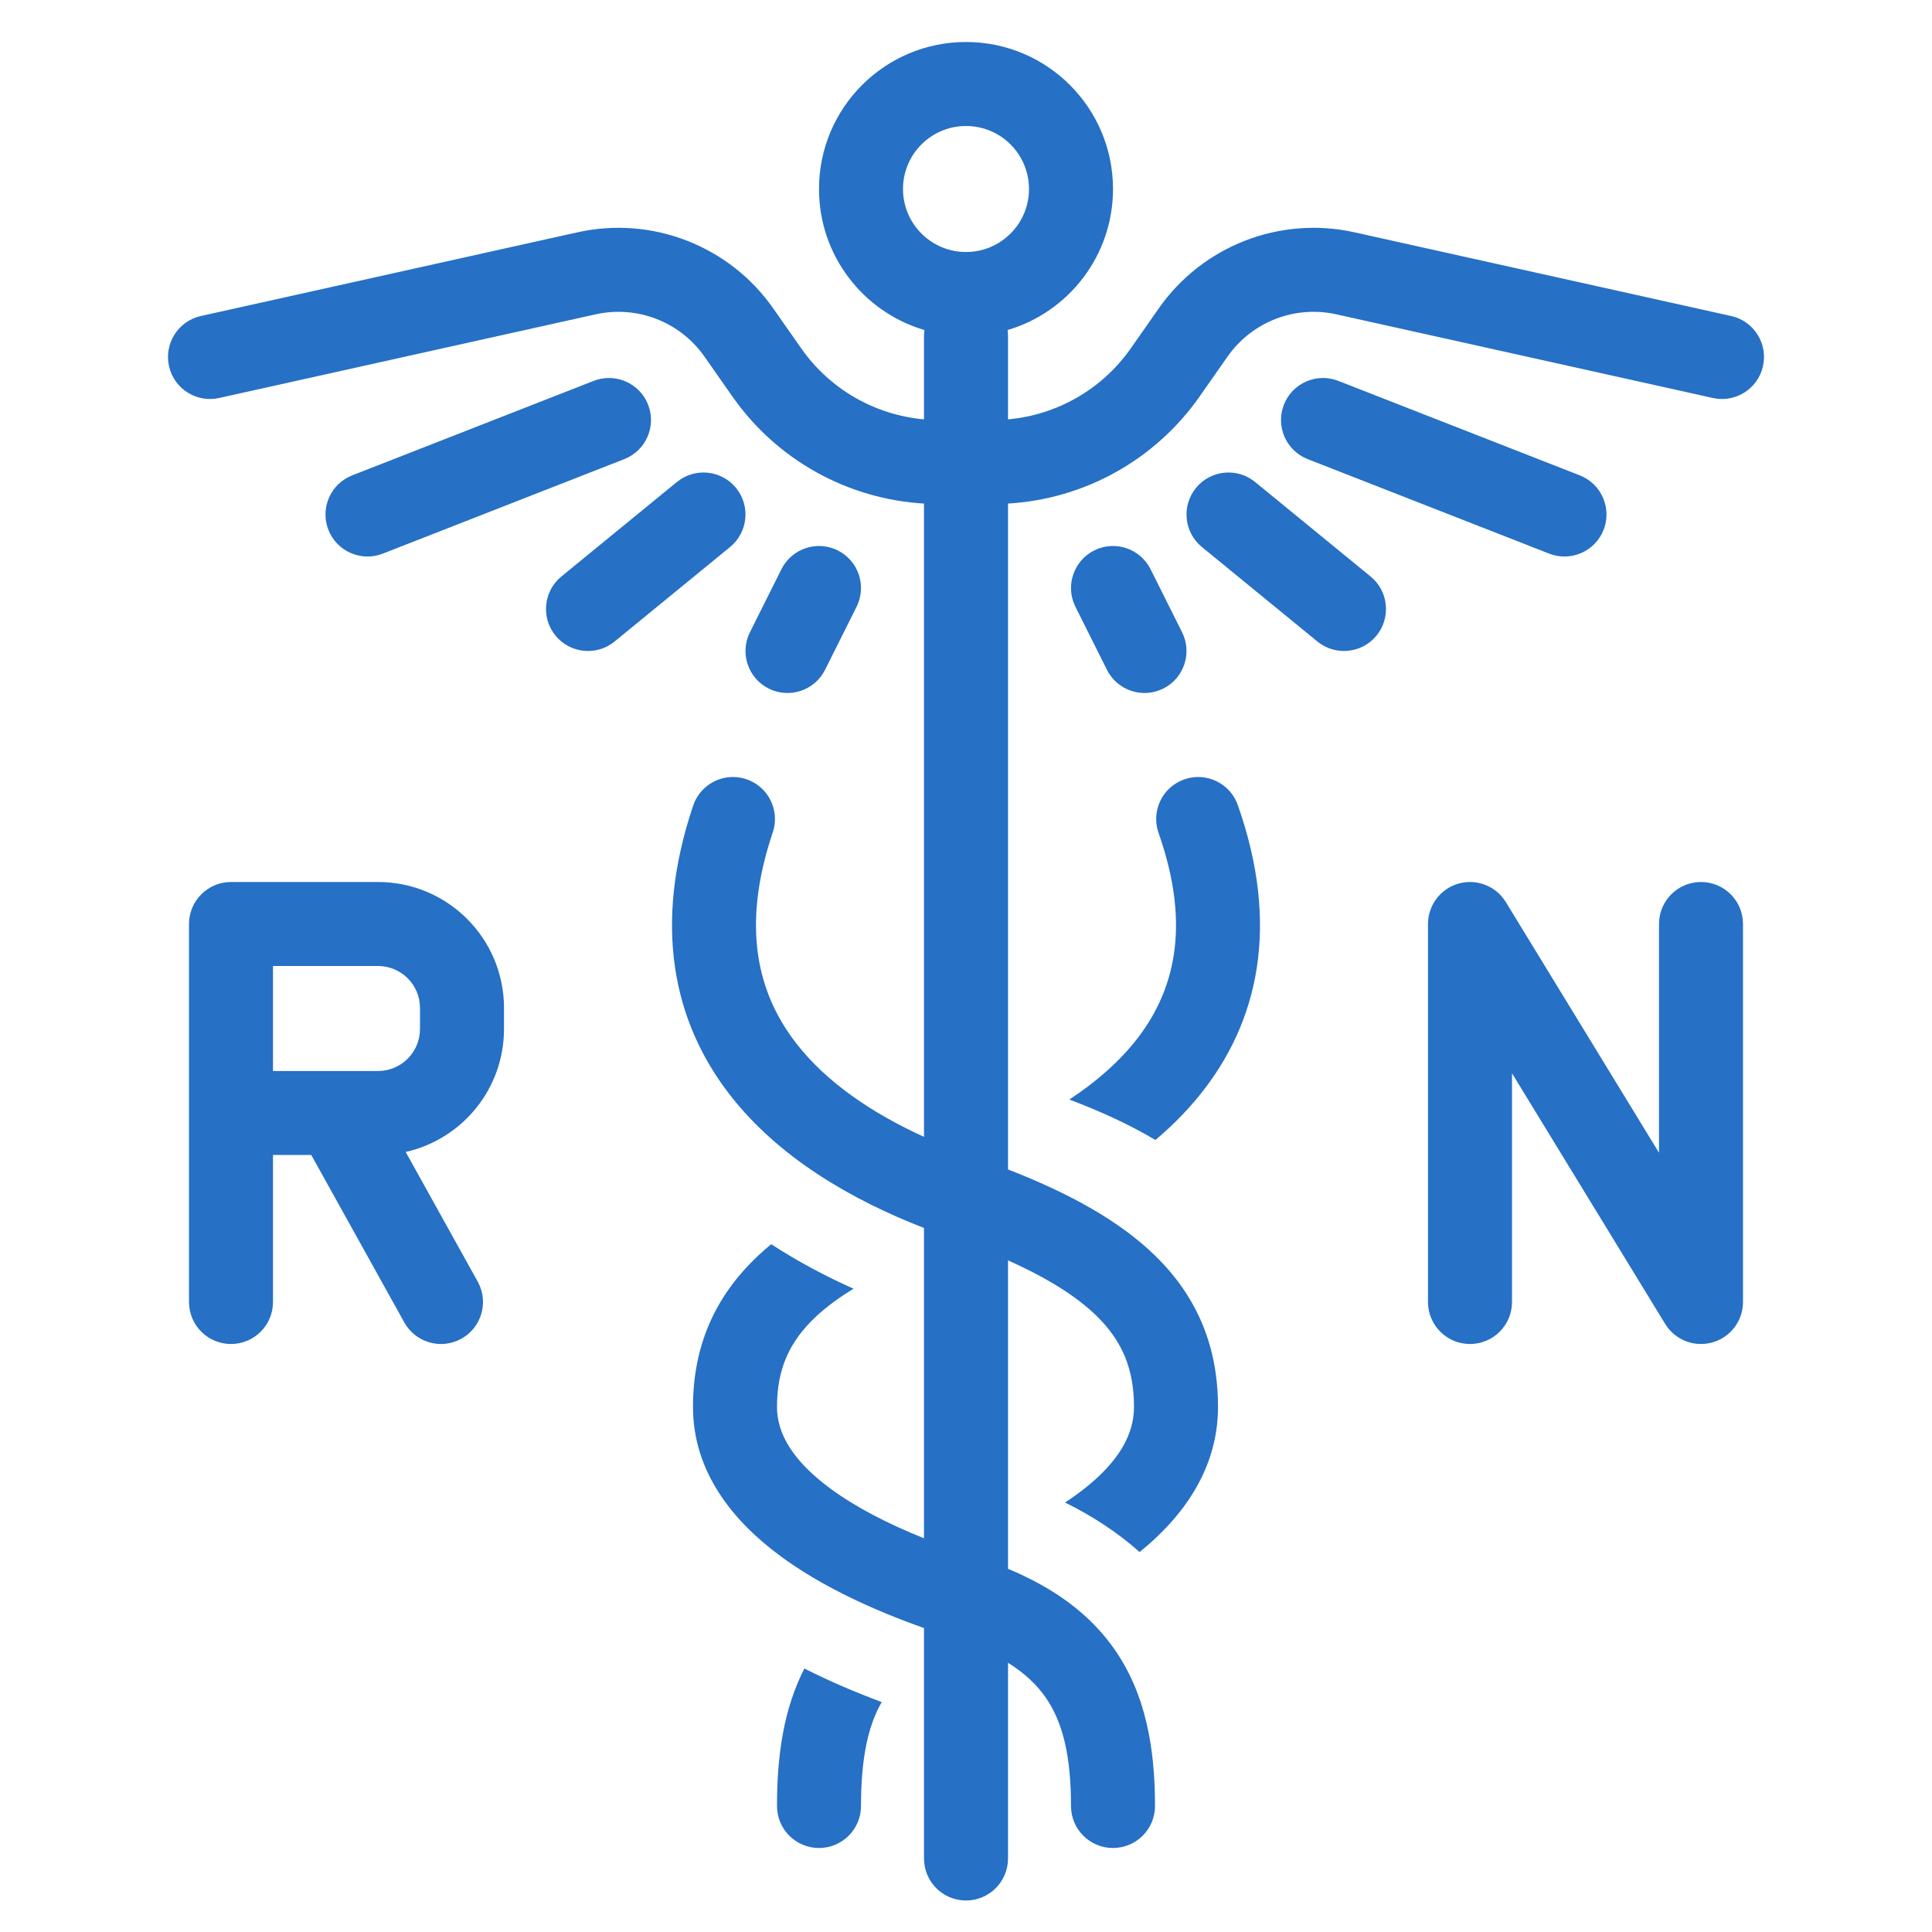 <svg width="92" height="92" viewBox="0 0 92 92" fill="none" xmlns="http://www.w3.org/2000/svg">
<path fill-rule="evenodd" clip-rule="evenodd" d="M39 9C39 5.134 42.134 2 46 2C49.866 2 53 5.134 53 9C53 12.178 50.882 14.862 47.98 15.716C47.993 15.809 48 15.904 48 16V19.969C50.34 19.762 52.486 18.532 53.847 16.588L55.177 14.688C57.266 11.704 60.947 10.273 64.503 11.063L82.434 15.048C83.512 15.287 84.192 16.356 83.952 17.434C83.713 18.512 82.644 19.192 81.566 18.952L63.635 14.968C61.66 14.529 59.615 15.324 58.454 16.981L57.124 18.881C55.014 21.896 51.647 23.765 48 23.979V55.687C50.977 56.847 53.331 58.158 55.009 59.796C57.058 61.797 57.996 64.182 58 66.983L58 67C58 69.95 56.335 72.233 54.267 73.907C53.199 72.955 52 72.183 50.716 71.548C51.031 71.342 51.329 71.129 51.608 70.911C53.252 69.624 53.995 68.333 54 67.013L54 67C54 65.211 53.456 63.871 52.215 62.659C51.288 61.754 49.929 60.882 48 60.019V74.704C50.206 75.626 51.918 76.865 53.102 78.583C54.543 80.676 55 83.195 55 86C55 87.105 54.105 88 53 88C51.895 88 51 87.105 51 86C51 83.58 50.596 81.997 49.807 80.852C49.395 80.252 48.821 79.693 48 79.179V88.5C48 89.605 47.105 90.5 46 90.5C44.895 90.5 44 89.605 44 88.5V77.527C41.554 76.659 39.108 75.536 37.157 74.095C34.902 72.429 33 70.093 33 67C33 64.163 33.993 61.763 36.132 59.766C36.321 59.589 36.518 59.417 36.723 59.247C37.994 60.074 39.32 60.775 40.646 61.368C39.931 61.802 39.341 62.241 38.861 62.69C37.555 63.909 37 65.24 37 67C37 68.275 37.758 69.566 39.534 70.878C40.747 71.774 42.291 72.566 44 73.252V58.475C40.563 57.14 37.076 55.134 34.742 52.117C32.052 48.639 31.085 44.063 33.008 38.361C33.36 37.315 34.495 36.752 35.541 37.105C36.588 37.458 37.151 38.592 36.798 39.639C35.264 44.19 36.108 47.345 37.906 49.669C39.349 51.535 41.519 53.005 44 54.136V23.979C40.353 23.765 36.986 21.896 34.876 18.881L33.546 16.981C32.385 15.324 30.34 14.529 28.365 14.968L10.434 18.952C9.356 19.192 8.287 18.512 8.048 17.434C7.808 16.356 8.488 15.287 9.566 15.048L27.497 11.063C31.053 10.273 34.734 11.704 36.822 14.688L38.153 16.588C39.514 18.532 41.66 19.762 44 19.969V16C44 15.904 44.007 15.809 44.02 15.716C41.118 14.862 39 12.178 39 9ZM43 9C43 7.343 44.343 6 46 6C47.657 6 49 7.343 49 9C49 10.657 47.657 12 46 12C44.343 12 43 10.657 43 9ZM30.862 19.271C31.265 20.3 30.757 21.46 29.729 21.863L18.229 26.363C17.2 26.765 16.04 26.257 15.637 25.229C15.235 24.2 15.742 23.04 16.771 22.637L28.271 18.137C29.3 17.735 30.46 18.243 30.862 19.271ZM34.766 26.048C35.621 25.348 35.747 24.088 35.048 23.233C34.348 22.379 33.088 22.253 32.233 22.952L26.733 27.452C25.879 28.151 25.753 29.412 26.452 30.267C27.151 31.121 28.412 31.247 29.266 30.548L34.766 26.048ZM39.894 26.211C40.882 26.705 41.283 27.906 40.789 28.894L39.289 31.894C38.795 32.882 37.593 33.283 36.605 32.789C35.618 32.295 35.217 31.093 35.711 30.106L37.211 27.105C37.705 26.118 38.906 25.717 39.894 26.211ZM62.271 21.863C61.243 21.46 60.735 20.3 61.138 19.271C61.54 18.243 62.7 17.735 63.729 18.137L75.229 22.637C76.257 23.04 76.765 24.2 76.362 25.229C75.96 26.257 74.8 26.765 73.771 26.363L62.271 21.863ZM56.952 23.233C56.253 24.088 56.379 25.348 57.233 26.048L62.733 30.548C63.588 31.247 64.849 31.121 65.548 30.267C66.247 29.412 66.121 28.151 65.266 27.452L59.767 22.952C58.912 22.253 57.651 22.379 56.952 23.233ZM51.211 28.894C50.717 27.906 51.118 26.705 52.106 26.211C53.093 25.717 54.295 26.118 54.789 27.105L56.289 30.106C56.783 31.093 56.382 32.295 55.394 32.789C54.407 33.283 53.205 32.882 52.711 31.894L51.211 28.894ZM37 86C37 83.571 37.324 81.361 38.304 79.454C39.518 80.068 40.766 80.596 41.987 81.051C41.334 82.185 41 83.731 41 86C41 87.105 40.105 88 39 88C37.895 88 37 87.105 37 86ZM57.125 52.151C56.496 52.928 55.788 53.638 55.02 54.286C53.752 53.531 52.387 52.916 50.922 52.358C52.133 51.562 53.188 50.658 54.015 49.636C55.892 47.315 56.764 44.187 55.17 39.665C54.803 38.623 55.35 37.481 56.392 37.114C57.433 36.747 58.575 37.294 58.943 38.335C60.962 44.065 59.941 48.669 57.125 52.151Z" fill="#2670C5"/>
<path fill-rule="evenodd" clip-rule="evenodd" d="M9 44C9 42.895 9.895 42 11 42H18C21.314 42 24 44.686 24 48V49C24 51.861 21.998 54.254 19.318 54.855L22.748 61.029C23.285 61.994 22.937 63.212 21.971 63.748C21.006 64.285 19.788 63.937 19.252 62.971L14.823 55H13V62C13 63.105 12.105 64 11 64C9.895 64 9 63.105 9 62V44ZM13 51H18C19.105 51 20 50.105 20 49V48C20 46.895 19.105 46 18 46H13V51Z" fill="#2670C5"/>
<path fill-rule="evenodd" clip-rule="evenodd" d="M69.458 42.075C70.321 41.832 71.239 42.193 71.707 42.957L79 54.892V44C79 42.895 79.895 42 81 42C82.105 42 83 42.895 83 44V62C83 62.896 82.404 63.682 81.542 63.925C80.679 64.168 79.761 63.807 79.293 63.043L72 51.108V62C72 63.105 71.105 64 70 64C68.895 64 68 63.105 68 62V44C68 43.104 68.596 42.317 69.458 42.075Z" fill="#2670C5"/>
</svg>
